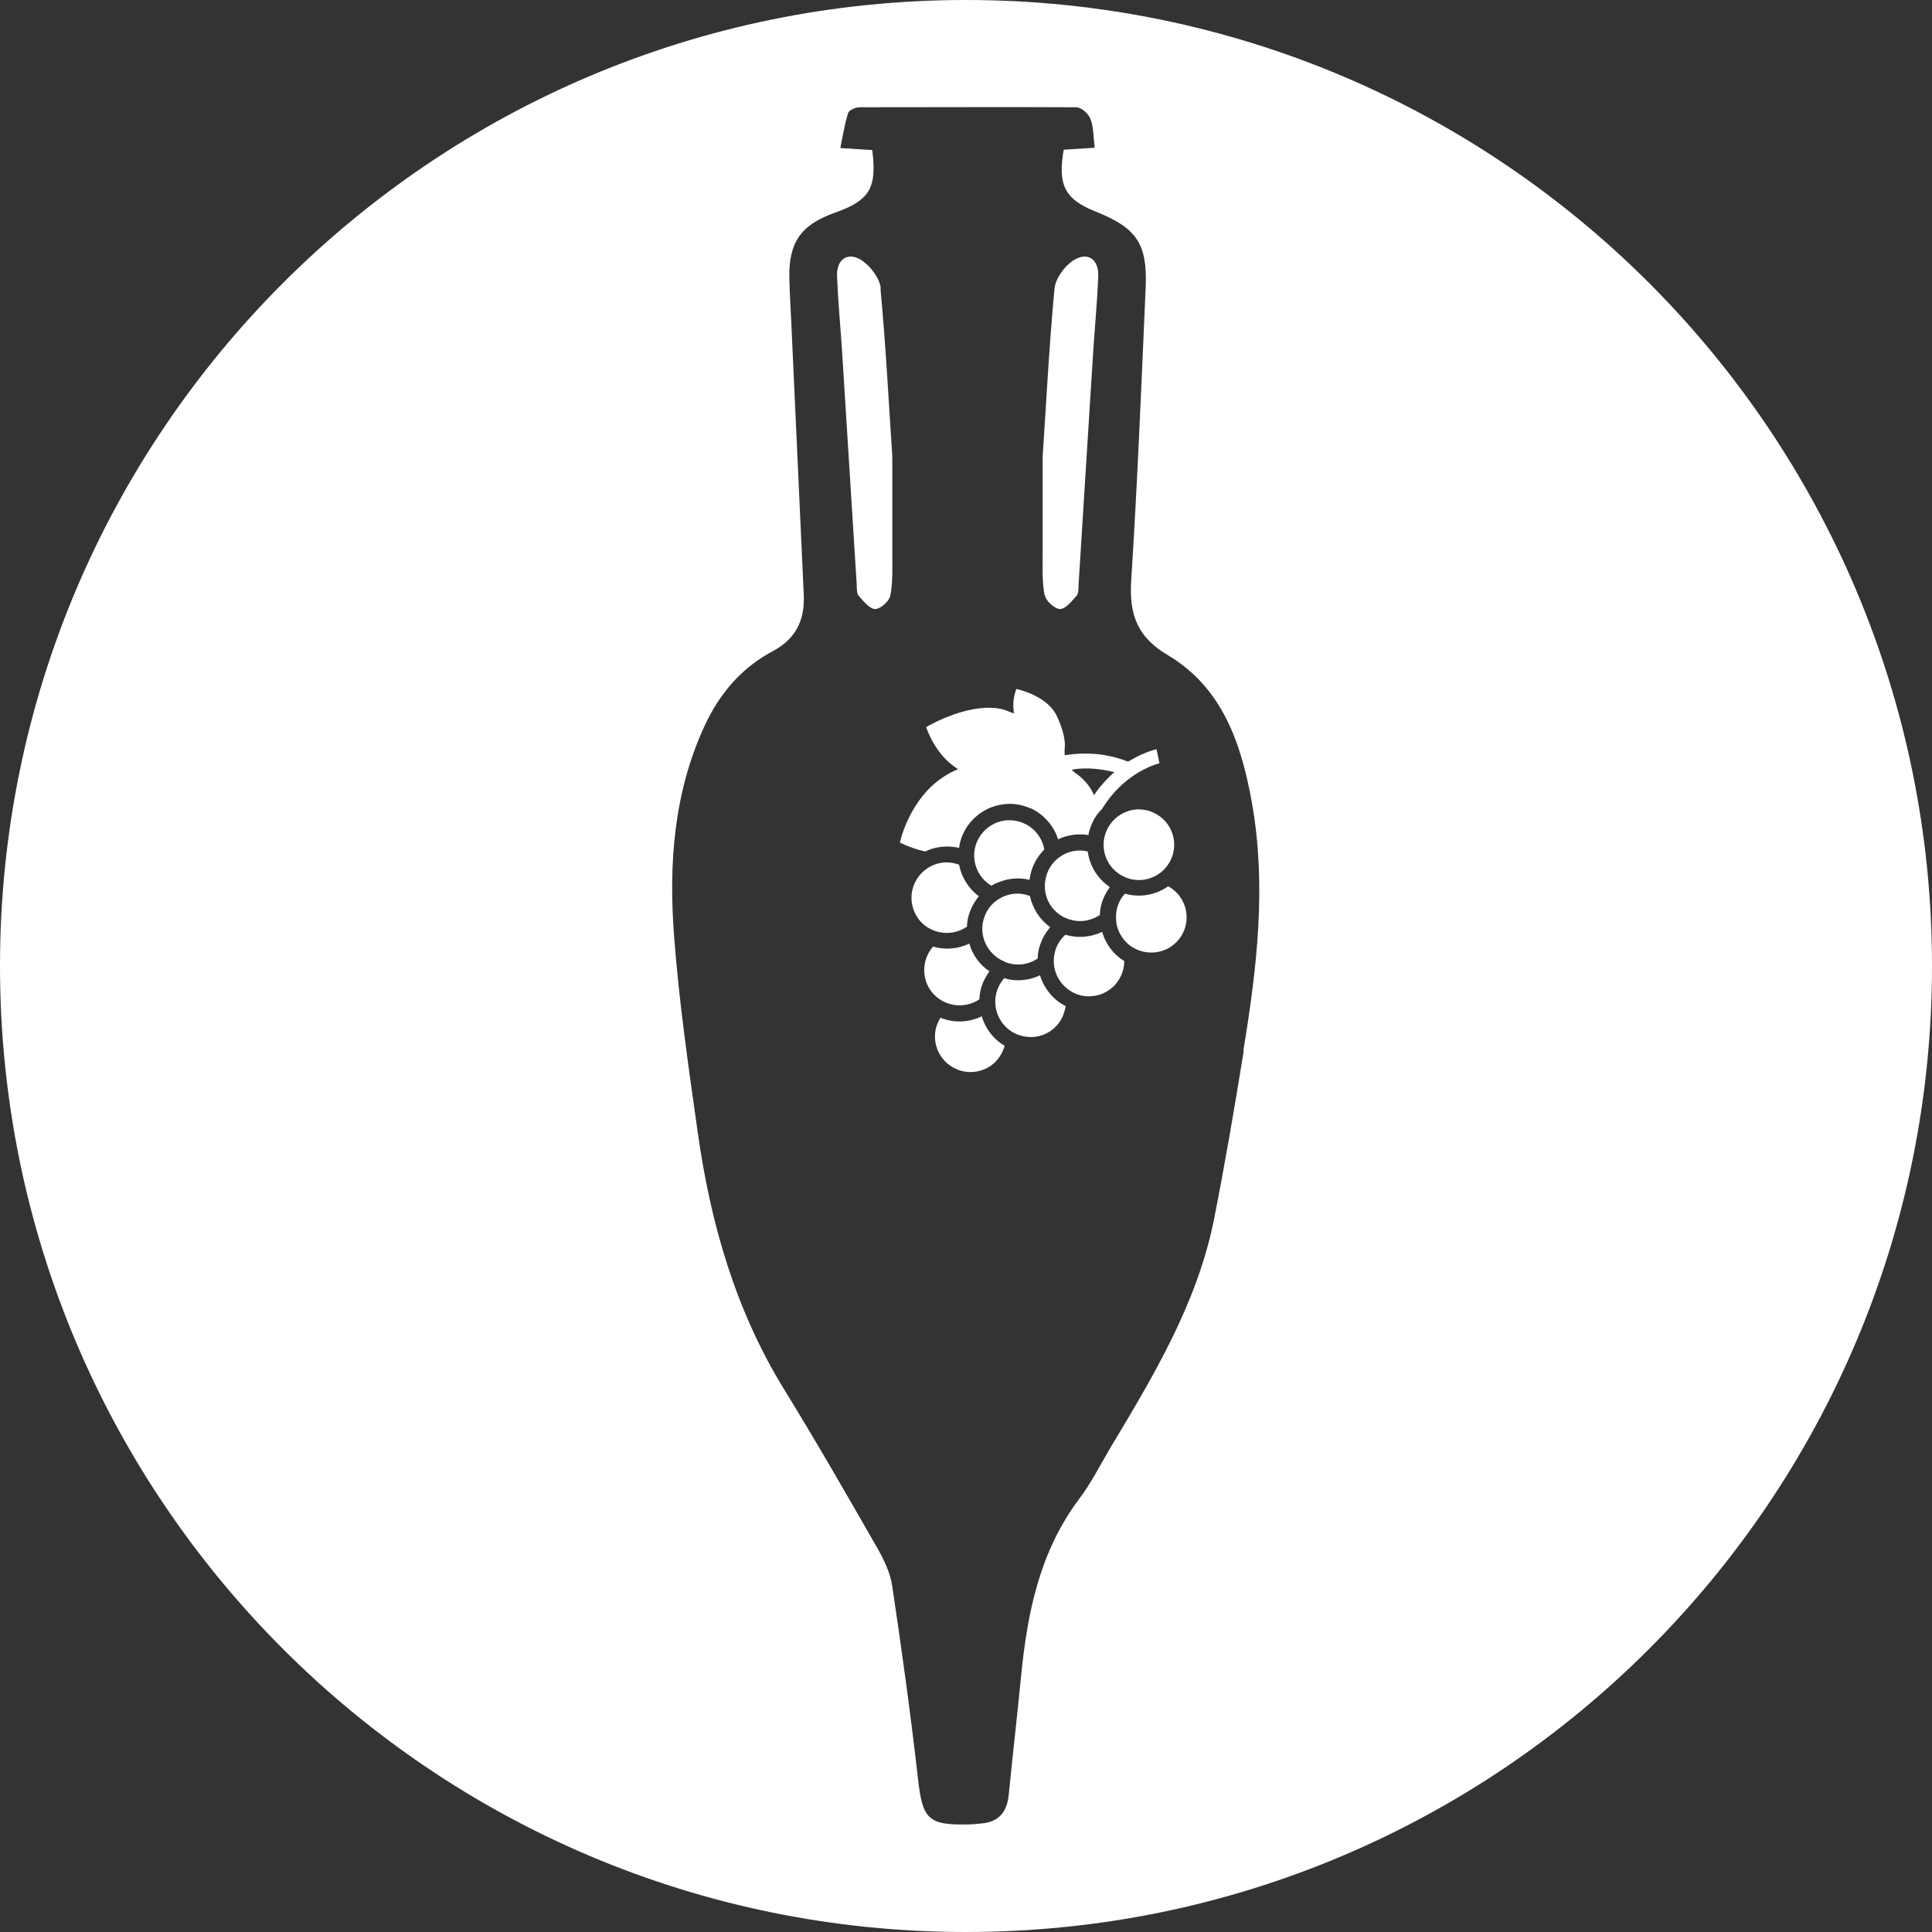<svg xmlns="http://www.w3.org/2000/svg" id="Capa_2" data-name="Capa 2" viewBox="0 0 58.72 58.72"><rect x="0" y="0" width="58.72" height="58.72" fill="#333333" stroke="none"/><defs><style>      .cls-1 {        fill: #fff;        stroke-width: 0px;      }    </style></defs><g id="Layer_1" data-name="Layer 1"><g><path class="cls-1" d="M28.98,23.44c-1.22.58-1.58,1.95-1.63,2.17.25.12.5.21.77.27.04-.02.07-.03.11-.05.29-.11.62-.13.92-.06.05-.39.25-.74.56-.99.32-.26.73-.38,1.14-.34.16.02.32.06.47.13h.02c.39.19.69.53.82.94.29-.14.61-.18.92-.13.02-.12.06-.24.11-.35.07-.17.18-.32.31-.45.62-1.02,1.53-1.33,1.74-1.38l-.09-.43c-.3.08-.58.21-.85.37h-.02s-.02,0-.02,0c-.59-.23-1.23-.29-1.86-.19h-.04s0-.03,0-.03c0-.05-.01-.11,0-.16.03-.25-.05-.59-.24-1-.27-.57-1.05-.78-1.23-.82-.08.21-.11.44-.08.67v.08s-.06-.03-.06-.03c-.09-.04-.18-.07-.27-.1-.94-.23-2.13.42-2.33.54.05.16.32.85.9,1.23l.07.05-.08.03s-.02.01-.04.02ZM32.64,23.38c.38-.05.77-.02,1.15.07l.08.02-.06.05c-.19.18-.37.37-.52.59l-.04.06-.03-.07c-.11-.22-.27-.41-.47-.56-.04-.02-.08-.06-.12-.09l-.06-.06h.09Z"></path><path class="cls-1" d="M34.61,24.6c-.12,0-.25.02-.37.07-.27.1-.48.3-.6.56-.12.26-.13.55-.03.82s.3.48.56.6c.26.12.55.13.82.03.27-.1.48-.3.6-.56.12-.26.13-.55.03-.82-.1-.27-.3-.48-.56-.6-.14-.07-.3-.1-.45-.1Z"></path><path class="cls-1" d="M35.5,26.94c-.38.27-.87.35-1.31.22-.19.21-.28.47-.27.75,0,.29.13.55.33.75.43.4,1.11.39,1.52-.04.41-.43.39-1.11-.04-1.52-.07-.06-.14-.12-.22-.16Z"></path><path class="cls-1" d="M32.56,27.96c.3.08.61.02.87-.15,0-.19.05-.38.13-.56h0c.05-.1.11-.2.17-.29-.37-.25-.61-.64-.67-1.08-.08-.02-.16-.03-.24-.03-.19,0-.38.05-.54.15-.25.15-.42.38-.49.66-.07.28-.03.57.11.81.15.25.38.42.66.49Z"></path><path class="cls-1" d="M33.5,28.32c-.35.17-.75.2-1.12.09-.21.19-.33.44-.35.72-.02.29.07.56.26.78.19.22.45.35.73.37.03,0,.05,0,.08,0,.26,0,.5-.09.7-.26.12-.1.21-.23.28-.38.06-.14.09-.29.09-.43-.33-.2-.56-.51-.67-.88Z"></path><path class="cls-1" d="M30.55,29.24c.33.13.7.09.99-.11,0-.19.05-.38.13-.56h0c.06-.14.15-.27.25-.39-.32-.23-.53-.56-.62-.95-.12-.04-.24-.07-.37-.07-.43,0-.84.26-1,.68-.22.55.06,1.17.61,1.39Z"></path><path class="cls-1" d="M30.39,26.8h0c.29-.11.6-.13.9-.06.02-.15.06-.3.12-.44.08-.18.19-.34.33-.48-.09-.52-.54-.89-1.06-.89-.05,0-.11,0-.16.01-.58.09-.99.64-.9,1.22.05.32.23.59.51.76.08-.05.17-.09.25-.12Z"></path><path class="cls-1" d="M29.39,28.17c0-.19.05-.38.13-.56.06-.13.14-.26.23-.37-.31-.23-.53-.58-.6-.96-.12-.04-.25-.07-.37-.07-.43,0-.83.26-1,.68-.11.27-.1.56.01.82.11.26.32.47.59.57.33.13.7.09,1-.11Z"></path><path class="cls-1" d="M31.61,29.64s-.08.04-.11.05c-.31.12-.66.14-.98.04-.18.21-.28.47-.27.75.01.29.13.55.34.75.21.2.48.29.77.29.29-.01.55-.13.75-.34.08-.09.14-.18.19-.29.04-.1.07-.2.09-.31-.38-.19-.65-.53-.78-.93Z"></path><path class="cls-1" d="M29.77,30.37c0-.19.05-.38.13-.56h0c.05-.1.11-.2.17-.29-.3-.2-.51-.5-.61-.84-.34.16-.73.2-1.1.09-.38.43-.36,1.1.07,1.5.37.34.93.38,1.34.1Z"></path><path class="cls-1" d="M29.84,30.89c-.4.19-.85.21-1.26.04,0,.02-.02.04-.03.06-.29.52-.09,1.18.43,1.46.25.14.54.17.82.09.28-.08.5-.26.64-.52.03-.05.05-.11.07-.16.01-.02.02-.05.03-.07-.34-.2-.59-.52-.7-.9Z"></path><path class="cls-1" d="M31.76,18.1c.03.17.3.41.46.41.17,0,.35-.24.5-.4.06-.07.06-.21.06-.32.15-2.39.3-4.78.45-7.17.05-.74.12-1.48.15-2.22.02-.52-.32-.76-.75-.49-.27.17-.55.55-.58.86-.17,1.81-.26,3.63-.36,5.1,0,1.22,0,2.09,0,2.96,0,.43-.02.86.06,1.27Z"></path><path class="cls-1" d="M26.77,8.77c-.03-.31-.31-.68-.58-.86-.43-.27-.77-.03-.75.49.03.74.1,1.48.15,2.22.15,2.39.3,4.78.45,7.17,0,.11,0,.25.06.32.14.16.33.4.5.4.16,0,.43-.24.46-.41.08-.41.06-.85.06-1.27,0-.87,0-1.75,0-2.96-.1-1.47-.19-3.29-.36-5.1Z"></path><path class="cls-1" d="M29.36,0C13.15,0,0,13.15,0,29.36s13.15,29.36,29.36,29.36,29.36-13.15,29.36-29.36S45.58,0,29.36,0ZM37.8,31.95c-.28,1.72-.57,3.44-.91,5.15-.52,2.55-1.85,4.75-3.17,6.95-.3.51-.57,1.05-.93,1.52-1.18,1.58-1.56,3.41-1.75,5.32-.12,1.22-.26,2.44-.38,3.65-.05.51-.28.83-.82.88-.13.01-.26.03-.39.03-1.25.03-1.41-.16-1.55-1.39-.22-1.95-.49-3.9-.78-5.84-.06-.43-.27-.85-.49-1.23-.91-1.59-1.83-3.19-2.79-4.75-1.48-2.4-2.24-5.04-2.63-7.8-.28-1.98-.57-3.97-.72-5.96-.17-2.2-.02-4.38.93-6.43.45-.97,1.12-1.76,2.07-2.26.69-.37.97-.93.94-1.69-.13-2.77-.25-5.53-.38-8.3-.02-.45-.05-.89-.06-1.34-.02-1.1.35-1.63,1.4-2,1.04-.37,1.27-.75,1.12-1.9-.28-.02-.57-.03-.97-.06.08-.38.13-.73.24-1.07.03-.09.23-.17.35-.17,2.19,0,4.39-.01,6.58,0,.15,0,.37.19.43.35.1.25.09.54.13.88-.34.02-.64.04-.94.06-.19,1.08.04,1.51.97,1.88,1.25.5,1.58.98,1.52,2.32-.13,2.97-.25,5.94-.44,8.91-.06,1.01.18,1.7,1.11,2.25,1.67.99,2.24,2.7,2.56,4.49.45,2.53.15,5.04-.26,7.53Z"></path></g></g></svg>